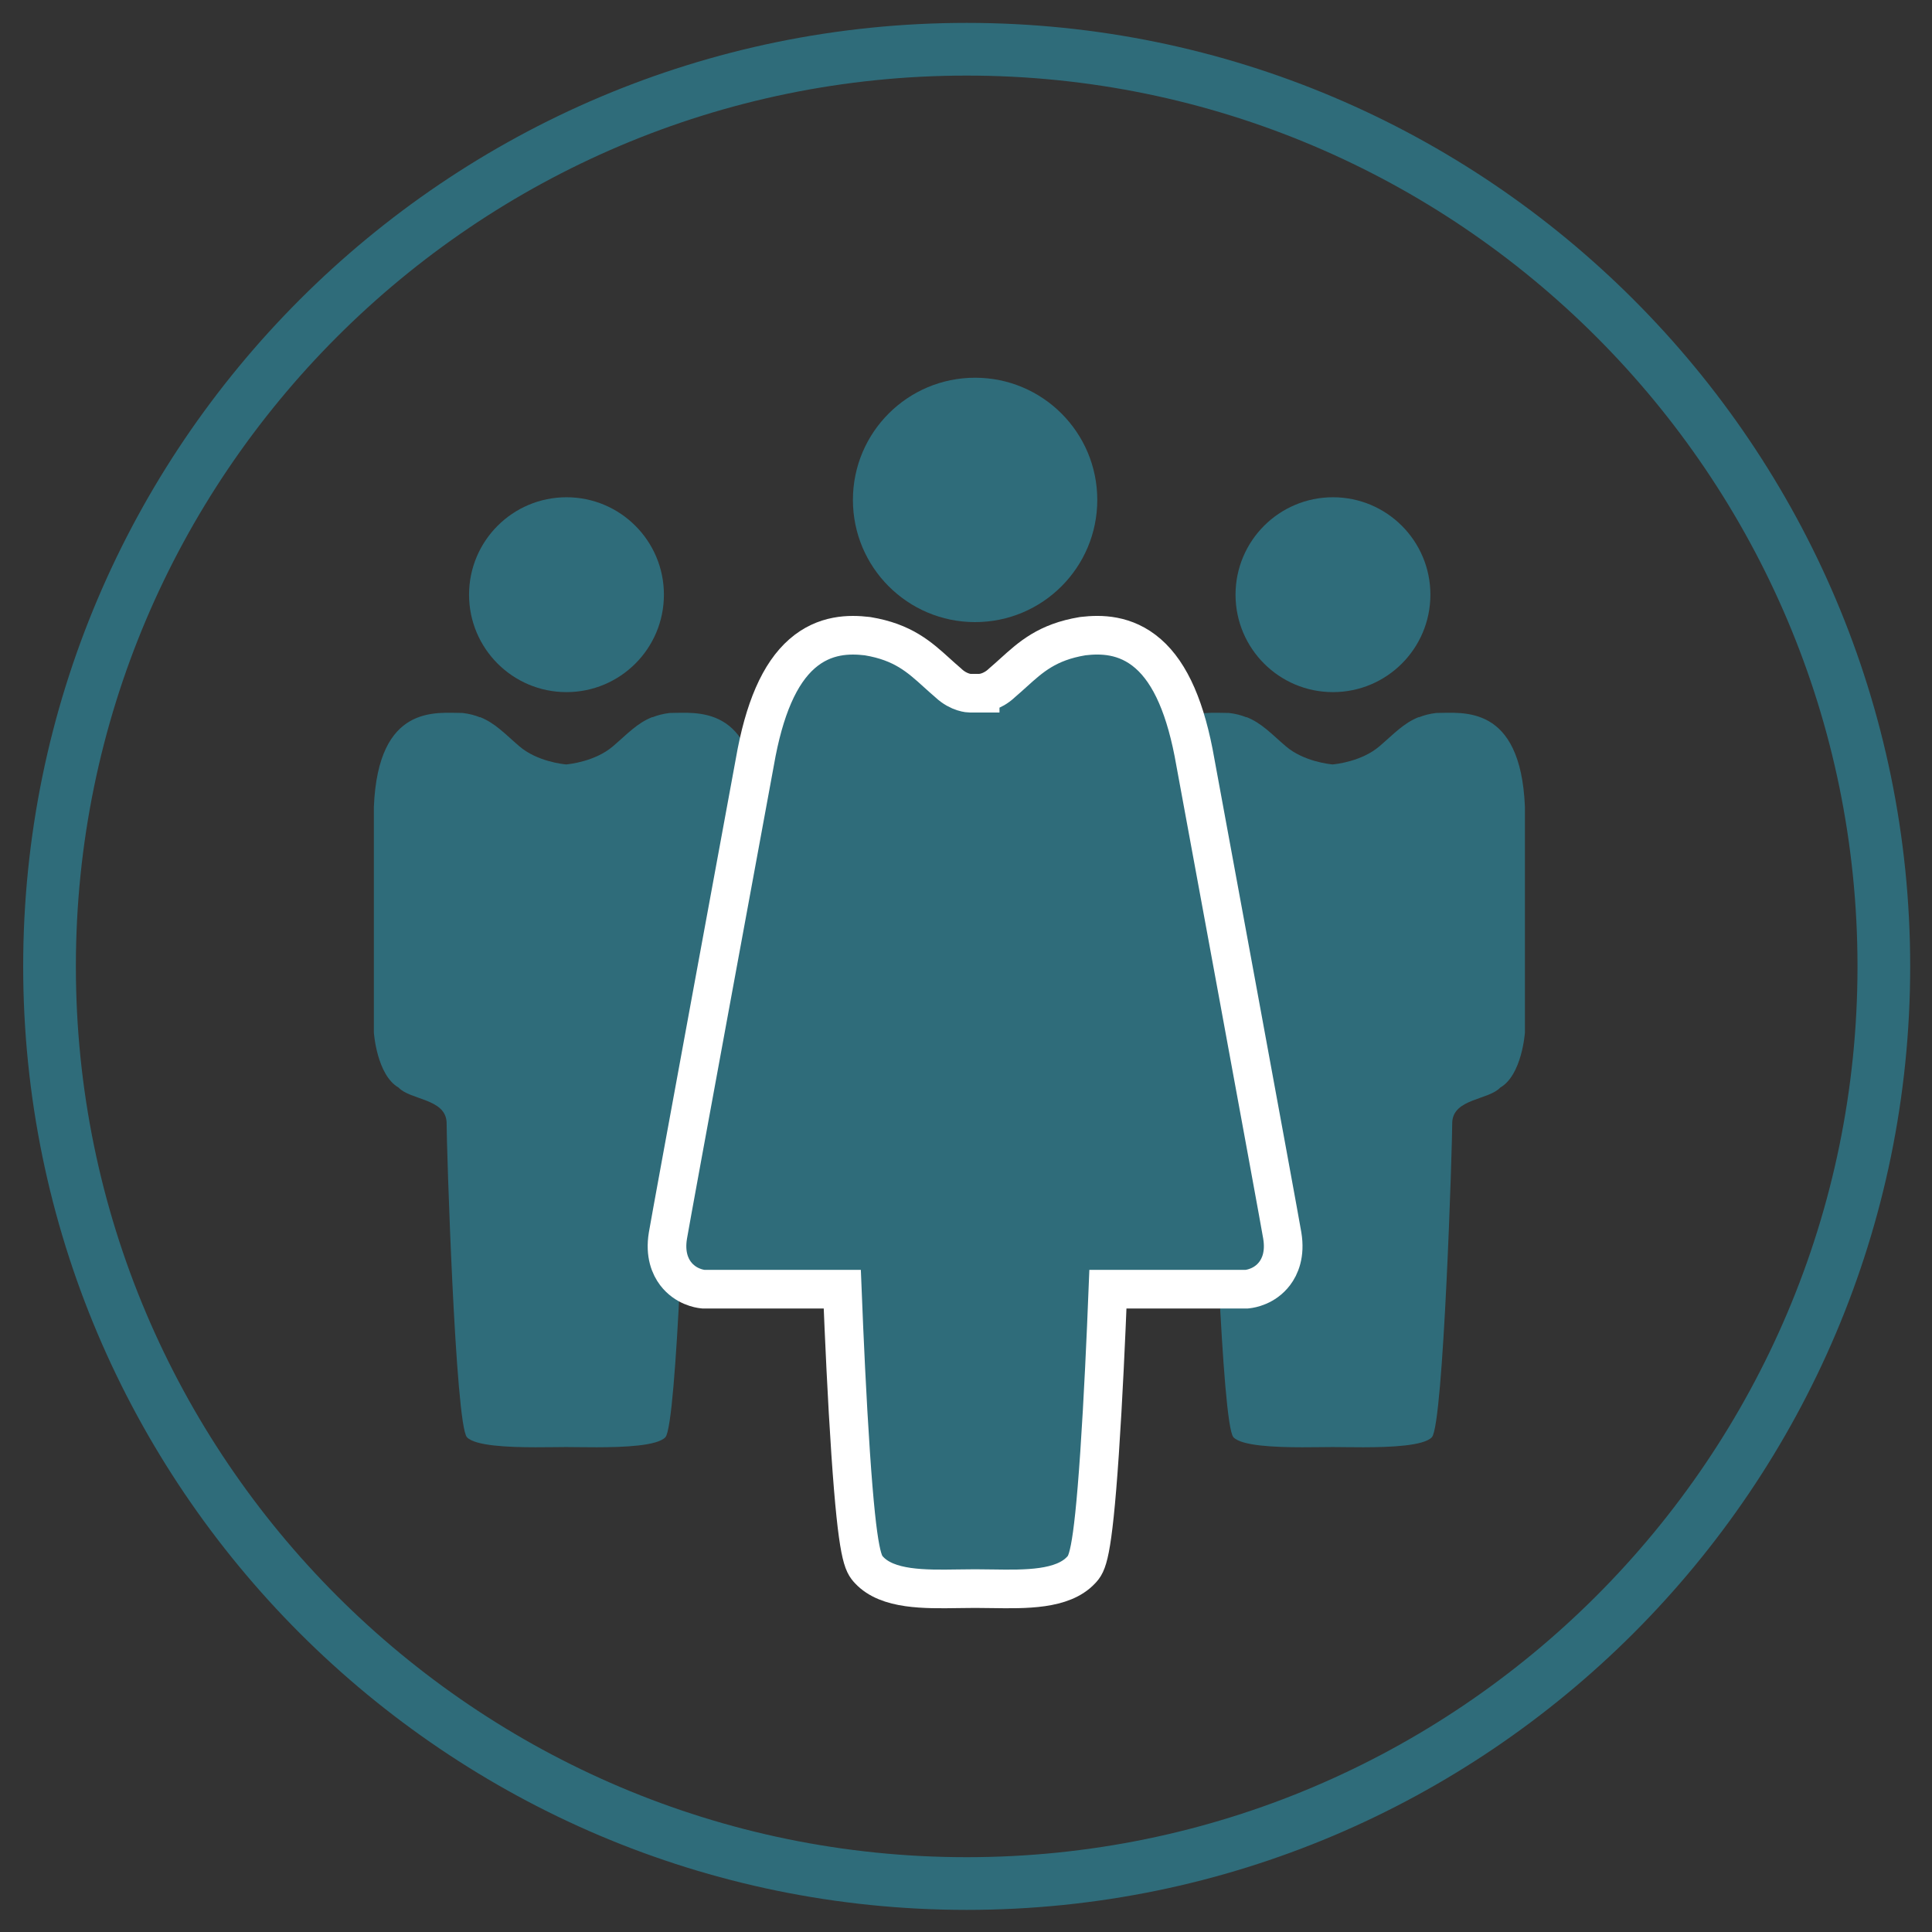 <?xml version="1.0" encoding="utf-8"?>
<!-- Generator: Adobe Illustrator 25.2.0, SVG Export Plug-In . SVG Version: 6.00 Build 0)  -->
<svg version="1.1" xmlns="http://www.w3.org/2000/svg" xmlns:xlink="http://www.w3.org/1999/xlink" x="0px" y="0px"
	 viewBox="0 0 1000 1000" style="enable-background:new 0 0 1000 1000;" xml:space="preserve">
<rect x="0" y="0" width="1000" height="1000" fill="#333333" stroke="none"/>
<style type="text/css">
	.st0{fill:#2F6C7A;}
	.st1{fill:#7CA5AE;}
	.st2{fill:none;stroke:#FFFFFF;stroke-width:10.616;stroke-miterlimit:10;}
	.st3{fill:#CAD5D9;}
	.st4{fill:none;stroke:#FFFFFF;stroke-width:10.677;stroke-miterlimit:10;}
	.st5{fill:none;stroke:#FFFFFF;stroke-width:10.618;stroke-miterlimit:10;}
	.st6{fill:none;}
	.st7{fill:#C3BAAA;}
	.st8{fill:#2B2B2A;}
	.st9{fill:#FFFFFF;}
	.st10{clip-path:url(#SVGID_2_);fill:#FFFFFF;}
	.st11{opacity:0.85;}
	.st12{clip-path:url(#SVGID_4_);fill:#8FA6AE;}
	.st13{fill:none;stroke:#2B2B2A;stroke-width:0.666;stroke-dasharray:2.611,2.611;}
	.st14{fill:#7A96A0;}
	.st15{fill:none;stroke:#2B2B2A;stroke-width:0.666;stroke-dasharray:2.621,2.621;}
	.st16{fill:none;stroke:#2B2B2A;stroke-width:0.666;stroke-dasharray:2.603,2.603;}
	.st17{fill:none;stroke:#2B2B2A;stroke-width:0.666;stroke-dasharray:2.706,2.706;}
	.st18{fill:none;stroke:#2B2B2A;stroke-width:0.666;stroke-dasharray:2.674,2.674;}
	.st19{fill:none;stroke:#2F6C7A;stroke-width:4.659;}
	.st20{clip-path:url(#SVGID_6_);fill:#2F6C7A;}
	.st21{fill:none;stroke:#2F6C7A;stroke-width:13.688;}
	.st22{fill:#A7B9C0;}
	.st23{fill:none;stroke:#2F6C7A;stroke-width:6.844;}
	.st24{fill:none;stroke:#2B2B2A;stroke-width:0.716;stroke-dasharray:2.903,2.903;}
	.st25{fill:none;stroke:#2B2B2A;stroke-width:0.716;stroke-dasharray:2.887,2.887;}
	.st26{fill:none;stroke:#2B2B2A;stroke-width:0.716;stroke-dasharray:2.902,2.902;}
	.st27{fill:none;stroke:#2B2B2A;stroke-width:0.716;stroke-dasharray:2.941,2.941;}
	.st28{fill:none;stroke:#2B2B2A;stroke-width:0.716;stroke-dasharray:2.864,2.864;}
	.st29{fill:none;stroke:#2F6C7A;stroke-width:11.174;}
	.st30{fill:none;stroke:#2F6C7A;stroke-width:3.803;}
	.st31{clip-path:url(#SVGID_8_);fill:#2F6C7A;}
	.st32{clip-path:url(#SVGID_10_);fill:#2F6C7A;}
	.st33{clip-path:url(#SVGID_10_);fill:#FFFFFF;}
	.st34{clip-path:url(#SVGID_12_);fill:#2F6C7A;}
	.st35{clip-path:url(#SVGID_12_);fill:#FFFFFF;}
	.st36{clip-path:url(#SVGID_14_);fill:#2F6C7A;}
	.st37{clip-path:url(#SVGID_14_);fill:#FFFFFF;}
	.st38{fill:none;stroke:#2F6C7A;stroke-width:1.548;stroke-linecap:round;stroke-linejoin:round;}
	.st39{fill:none;stroke:#FFFFFF;stroke-width:1.548;stroke-linecap:round;stroke-linejoin:round;}
	.st40{fill:#2F6C7A;}
	.st41{fill:none;stroke:#FFFFFF;stroke-width:1.548;stroke-linecap:round;stroke-linejoin:round;stroke-dasharray:0,4.542;}
	.st42{clip-path:url(#SVGID_16_);fill:#8FA6AE;}
	.st43{fill:none;stroke:#1A1A18;stroke-width:0.666;stroke-dasharray:2.611,2.611;}
	.st44{fill:none;stroke:#1A1A18;stroke-width:0.666;stroke-dasharray:2.621,2.621;}
	.st45{fill:none;stroke:#1A1A18;stroke-width:0.666;stroke-dasharray:2.603,2.603;}
	.st46{fill:none;stroke:#1A1A18;stroke-width:0.666;stroke-dasharray:2.706,2.706;}
	.st47{fill:none;stroke:#1A1A18;stroke-width:0.666;stroke-dasharray:2.674,2.674;}
	.st48{clip-path:url(#SVGID_18_);fill:#2F6C7A;}
	.st49{fill:#1A1A18;}
	.st50{fill:none;stroke:#FFFFFF;stroke-width:20;stroke-miterlimit:10;}
	.st51{fill:none;stroke:#FFFFFF;stroke-width:23.982;stroke-miterlimit:10;}
	.st52{fill:none;stroke:#2F6C7A;stroke-width:15.75;stroke-miterlimit:10;}
</style>
<g id="Ebene_2">
</g>
<g id="Ebene_1">
	<g>
		<path class="st0" d="M343.64,307.81c0-27.85-22.58-50.43-50.43-50.43s-50.43,22.58-50.43,50.43c0,27.85,22.58,50.43,50.43,50.43
			S343.64,335.67,343.64,307.81 M392.56,534.49V417.5c-2.26-53.32-32.37-48.47-45.91-48.47c-3.44,0.41-6.37,1.19-9,2.25
			c0-0.04,0.01-0.09,0.01-0.13c-7.9,3.1-12.99,8.8-20.4,15.13c-9.16,7.84-22.56,9.24-24.22,9.39c-1.67-0.15-15.06-1.55-24.22-9.39
			c-7.41-6.34-12.49-12.03-20.4-15.13c0,0.05,0,0.09,0.01,0.13c-2.63-1.07-5.56-1.84-9-2.25c-13.55,0-43.65-4.85-45.91,48.47v116.99
			c0,0,1.51,21.97,12.79,28.44c6.02,6.46,24.09,5.66,24.84,17.77c0,12.12,4.52,156.74,10.54,163.2c4.17,4.48,21.35,5.19,35.52,5.21
			c6.32,0.01,12.07-0.12,15.84-0.12c3.77,0,9.51,0.13,15.84,0.12c14.16-0.02,31.34-0.73,35.52-5.21
			c6.02-6.46,10.54-151.08,10.54-163.2c0.75-12.12,18.82-11.31,24.84-17.77C391.05,556.47,392.56,534.49,392.56,534.49"/>
		<path class="st0" d="M740.37,307.81c0-27.85-22.58-50.43-50.43-50.43c-27.85,0-50.43,22.58-50.43,50.43
			c0,27.85,22.58,50.43,50.43,50.43C717.79,358.24,740.37,335.67,740.37,307.81 M789.29,534.49V417.5
			c-2.26-53.32-32.37-48.47-45.91-48.47c-3.44,0.41-6.37,1.19-9,2.25c0-0.04,0.01-0.09,0.01-0.13c-7.9,3.1-12.99,8.8-20.4,15.13
			c-9.16,7.84-22.56,9.24-24.22,9.39c-1.67-0.15-15.06-1.55-24.22-9.39c-7.41-6.34-12.49-12.03-20.4-15.13c0,0.05,0,0.09,0.01,0.13
			c-2.63-1.07-5.56-1.84-9-2.25c-13.55,0-43.65-4.85-45.91,48.47v116.99c0,0,1.51,21.97,12.79,28.44
			c6.02,6.46,24.09,5.66,24.84,17.77c0,12.12,4.52,156.74,10.54,163.2c4.17,4.48,21.35,5.19,35.52,5.21
			c6.32,0.01,12.07-0.12,15.84-0.12c3.77,0,9.51,0.13,15.84,0.12c14.16-0.02,31.34-0.73,35.52-5.21
			c6.02-6.46,10.54-151.08,10.54-163.2c0.75-12.12,18.82-11.31,24.84-17.77C787.78,556.47,789.29,534.49,789.29,534.49"/>
		<path class="st0" d="M504.71,322c34.93,0,63.24-28.32,63.24-63.25c0-34.93-28.32-63.24-63.24-63.24s-63.24,28.32-63.24,63.24
			C441.47,293.69,469.78,322,504.71,322"/>
		<path class="st0" d="M507.33,358.79c0.85-0.03,6.05-0.43,11.17-5.22l0.17-0.16l0.17-0.15c2.04-1.74,3.91-3.44,5.73-5.08
			c9-8.15,17.5-15.84,35.64-18.87l0.25-0.04l0.26-0.03c8.77-1.01,21.78-1.16,33.55,9.12c11.66,10.19,19.66,28.57,24.46,56.2
			c1.74,9.45,43.14,233.94,44.97,244.93c1.64,9.82-1.24,16.12-3.94,19.68c-5.14,6.78-12.52,7.88-13.95,8.04l-0.54,0.06h-0.55h-71.26
			c-0.99,24.94-2.46,57.2-4.33,84.88c-3.67,54.19-6.53,57.26-9.56,60.51c-9.54,10.25-28.8,9.95-45.79,9.69
			c-2.36-0.04-4.64-0.07-6.76-0.07h-4.62c-2.13,0-4.4,0.04-6.76,0.07c-16.99,0.26-36.24,0.56-45.79-9.69
			c-3.03-3.25-5.88-6.32-9.56-60.5c-1.88-27.68-3.34-59.94-4.33-84.88H364.7h-0.55l-0.54-0.06c-1.43-0.15-8.8-1.26-13.95-8.04
			c-2.7-3.56-5.58-9.86-3.94-19.68c1.83-10.99,43.22-235.48,44.98-245.03c4.79-27.53,12.79-45.91,24.45-56.1
			c11.76-10.28,24.78-10.13,33.55-9.12l0.26,0.03l0.26,0.04c18.15,3.03,26.64,10.72,35.64,18.87c1.81,1.64,3.69,3.34,5.73,5.08
			l0.17,0.15l0.17,0.16c5.48,5.13,11.02,5.23,11.07,5.23l0.21-0.01h0.21h4.62H507.33z"/>
		<path class="st50" d="M507.33,358.79c0.85-0.03,6.05-0.43,11.17-5.22l0.17-0.16l0.17-0.15c2.04-1.74,3.91-3.44,5.73-5.08
			c9-8.15,17.5-15.84,35.64-18.87l0.25-0.04l0.26-0.03c8.77-1.01,21.78-1.16,33.55,9.12c11.66,10.19,19.66,28.57,24.46,56.2
			c1.74,9.45,43.14,233.94,44.97,244.93c1.64,9.82-1.24,16.12-3.94,19.68c-5.14,6.78-12.52,7.88-13.95,8.04l-0.54,0.06h-0.55h-71.26
			c-0.99,24.94-2.46,57.2-4.33,84.88c-3.67,54.19-6.53,57.26-9.56,60.51c-9.54,10.25-28.8,9.95-45.79,9.69
			c-2.36-0.04-4.64-0.07-6.76-0.07h-4.62c-2.13,0-4.4,0.04-6.76,0.07c-16.99,0.26-36.24,0.56-45.79-9.69
			c-3.03-3.25-5.88-6.32-9.56-60.5c-1.88-27.68-3.34-59.94-4.33-84.88H364.7h-0.55l-0.54-0.06c-1.43-0.15-8.8-1.26-13.95-8.04
			c-2.7-3.56-5.58-9.86-3.94-19.68c1.83-10.99,43.22-235.48,44.98-245.03c4.79-27.53,12.79-45.91,24.45-56.1
			c11.76-10.28,24.78-10.13,33.55-9.12l0.26,0.03l0.26,0.04c18.15,3.03,26.64,10.72,35.64,18.87c1.81,1.64,3.69,3.34,5.73,5.08
			l0.17,0.15l0.17,0.16c5.48,5.13,11.02,5.23,11.07,5.23l0.21-0.01h0.21h4.62H507.33z"/>
	</g>
	<path class="st0" d="M500.35,988.55C231.07,988.55,12,769.48,12,500.2C12,230.92,231.07,11.85,500.35,11.85
		S988.71,230.92,988.71,500.2C988.71,769.48,769.63,988.55,500.35,988.55z M500.35,39.12c-254.24,0-461.08,206.84-461.08,461.08
		c0,254.24,206.84,461.08,461.08,461.08S961.44,754.44,961.44,500.2C961.44,245.96,754.59,39.12,500.35,39.12z"/>
</g>
</svg>
